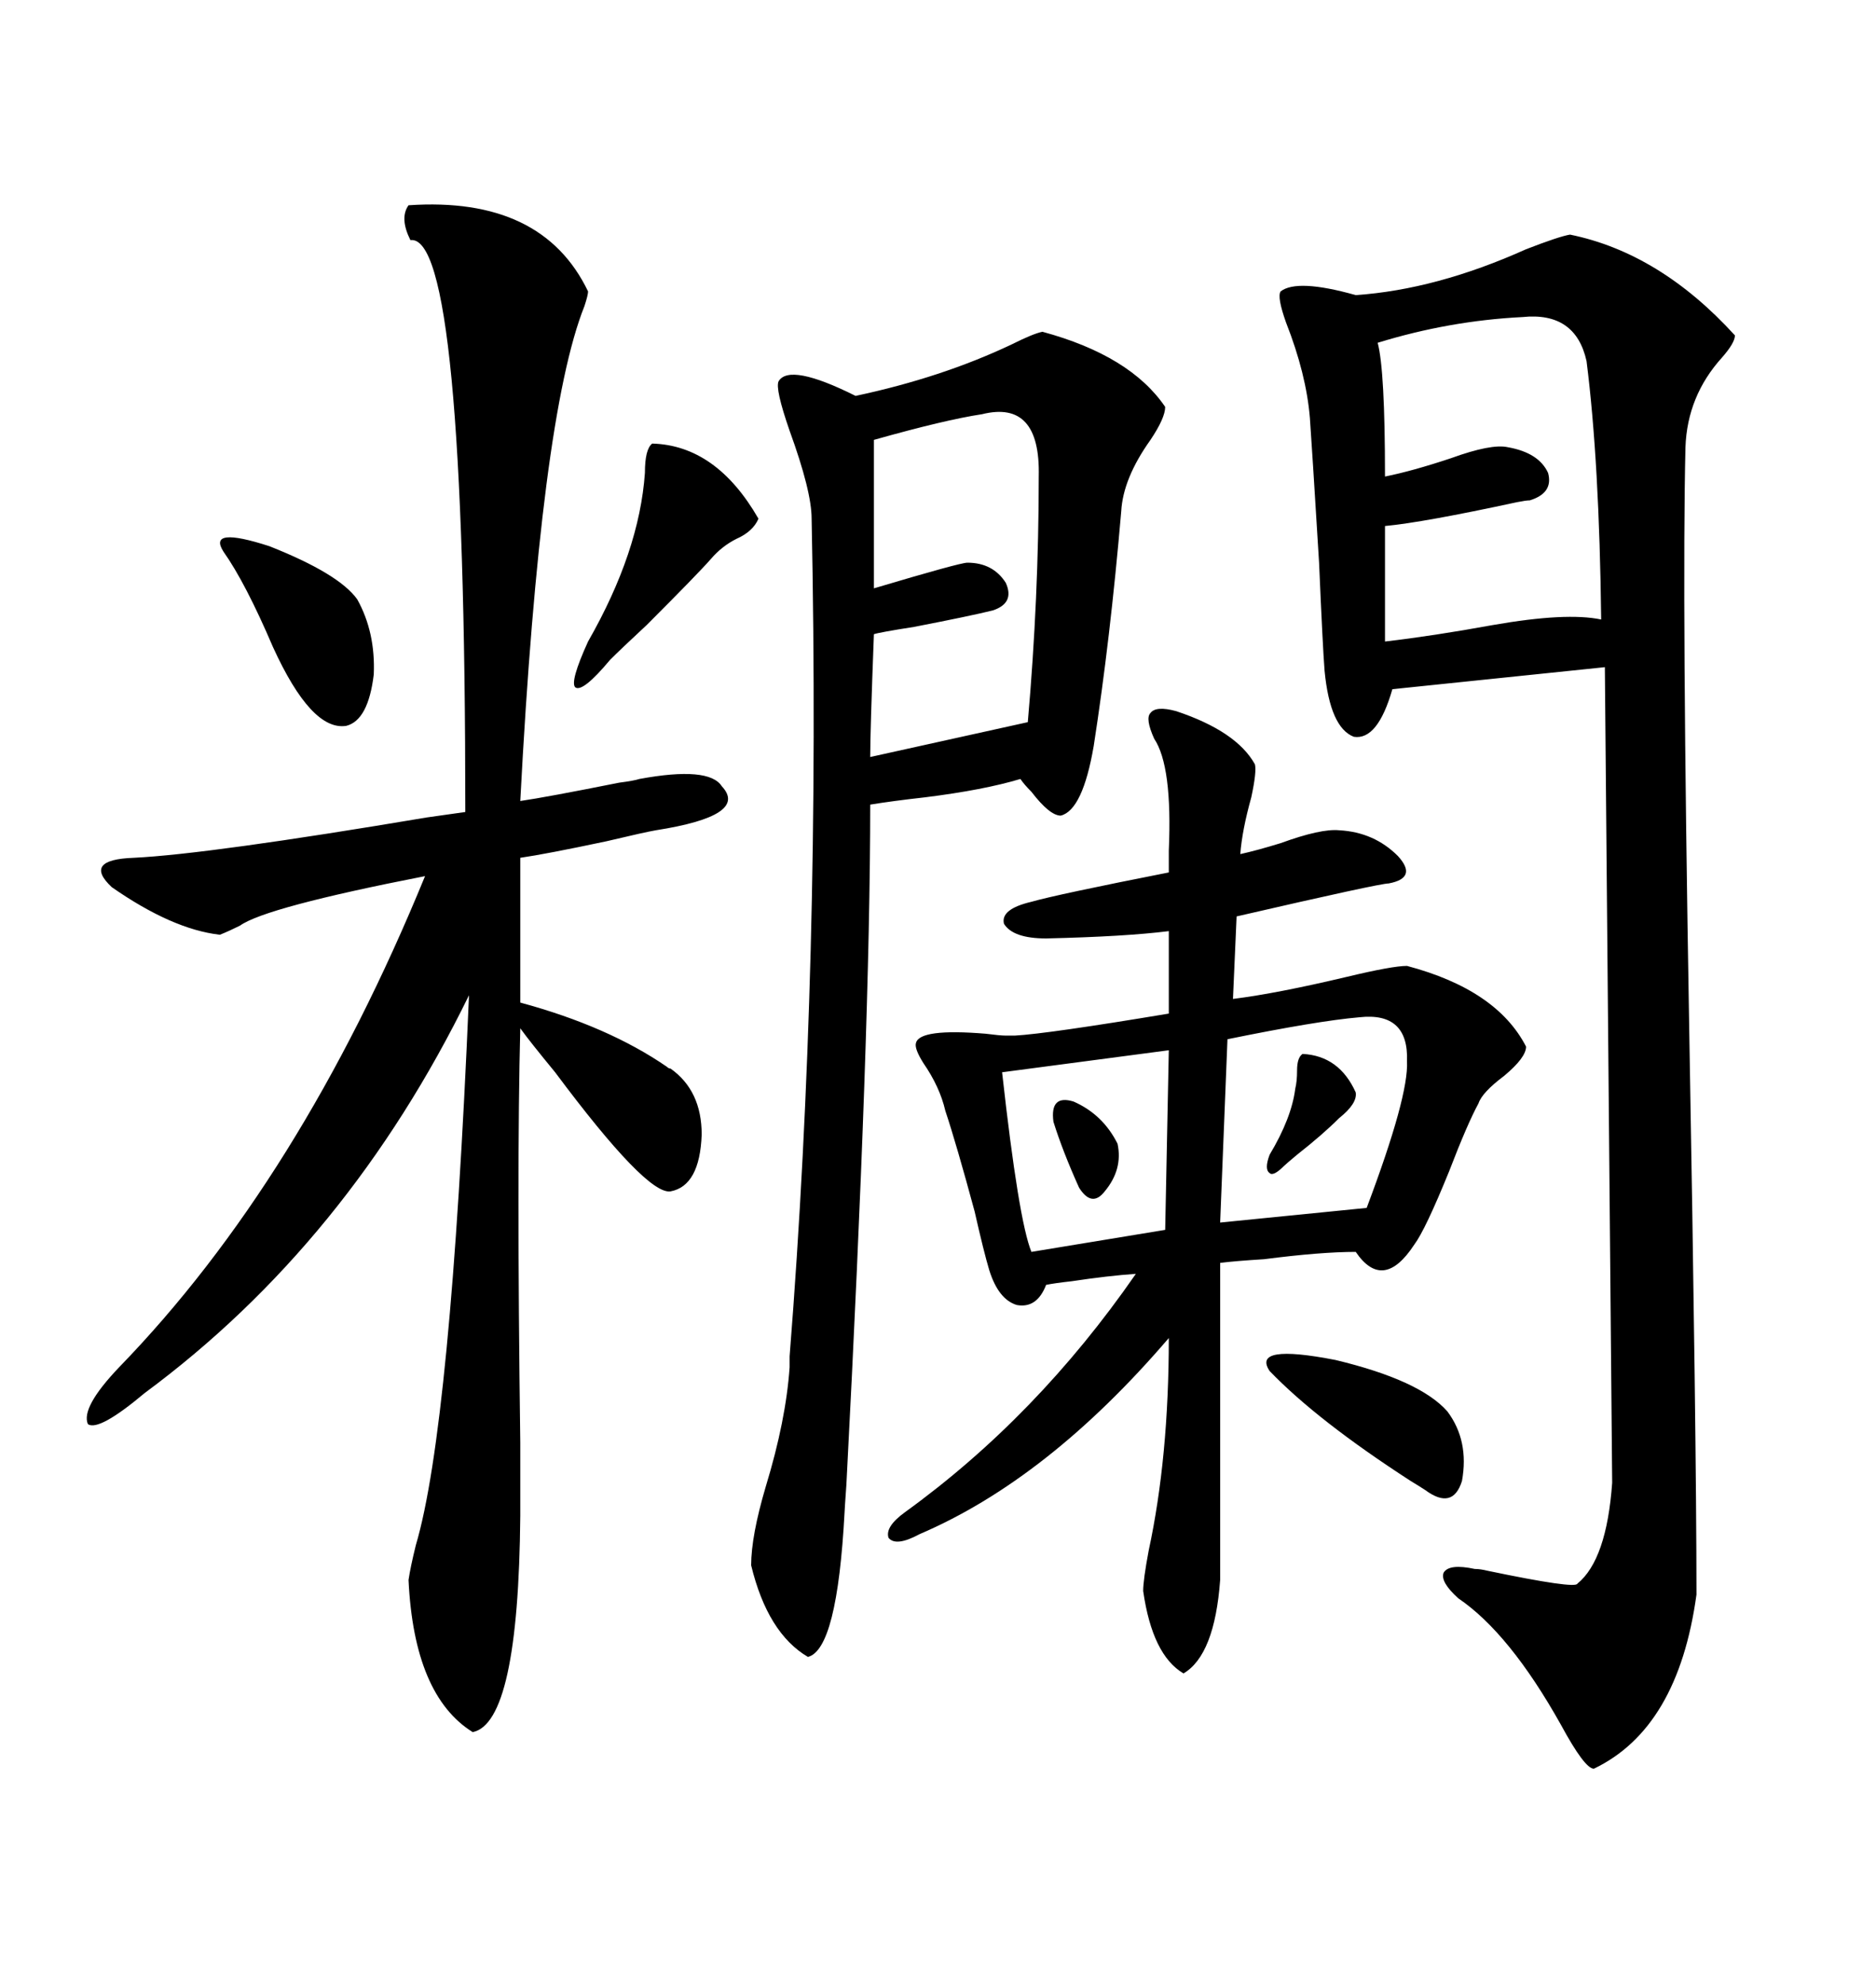 <svg xmlns="http://www.w3.org/2000/svg" xmlns:xlink="http://www.w3.org/1999/xlink" width="300" height="317.285"><path d="M251.07 37.50L251.07 37.50Q265.43 40.43 277.44 53.61L277.44 53.61Q277.44 54.79 275.39 57.13L275.39 57.13Q269.82 63.28 269.53 71.48L269.53 71.48Q268.95 95.80 270.12 163.77L270.12 163.77Q271.29 229.98 271.29 254.88L271.29 254.88Q268.36 276.27 254.88 282.71L254.88 282.71Q253.42 282.71 249.61 275.68L249.61 275.68Q241.41 261.04 233.20 255.47L233.20 255.47Q230.27 252.83 230.86 251.37L230.86 251.37Q231.74 249.90 235.84 250.78L235.84 250.78Q236.72 250.78 237.89 251.07L237.89 251.07Q251.95 254.00 252.25 253.13L252.25 253.13Q256.93 249.32 257.81 237.01L257.81 237.01L256.64 106.64L222.66 110.16Q220.31 118.36 216.50 117.77L216.50 117.77Q212.70 116.31 211.82 107.23L211.82 107.23Q211.52 103.42 210.94 89.94L210.94 89.94Q209.77 70.90 209.47 66.80L209.47 66.80Q208.89 59.77 205.66 51.56L205.66 51.56Q204.20 47.46 204.79 46.58L204.79 46.58Q207.42 44.53 216.80 47.17L216.80 47.17Q229.69 46.29 244.04 39.84L244.04 39.84Q249.32 37.79 251.07 37.50ZM188.09 113.67L188.09 113.67Q197.75 116.89 200.68 122.17L200.68 122.17Q200.98 123.34 200.10 127.44L200.10 127.44Q198.63 132.71 198.34 136.52L198.34 136.52Q200.98 135.94 204.79 134.77L204.79 134.77Q211.23 132.42 214.16 132.71L214.16 132.71Q219.73 133.01 223.54 136.82L223.54 136.82Q226.76 140.33 222.07 141.21L222.07 141.21Q220.61 141.21 197.75 146.48L197.75 146.48L197.17 159.67Q204.20 158.79 215.33 156.15L215.33 156.15Q222.66 154.39 225 154.39L225 154.39Q239.36 158.20 244.04 167.29L244.04 167.29Q244.04 169.04 240.53 171.97L240.53 171.97Q237.01 174.61 236.43 176.37L236.43 176.37Q234.67 179.59 231.74 187.21L231.74 187.21Q227.93 196.58 226.17 198.93L226.17 198.93Q221.19 206.54 216.80 200.10L216.80 200.10Q211.23 200.10 202.15 201.27L202.15 201.27Q197.46 201.56 195.12 201.86L195.12 201.86L195.12 252.54Q194.24 264.55 189.26 267.48L189.26 267.48Q184.28 264.55 182.81 254.30L182.81 254.30Q182.81 252.54 183.69 247.85L183.69 247.85Q186.91 232.91 186.91 213.87L186.91 213.87Q167.58 236.43 147.07 245.21L147.07 245.21Q143.26 247.27 142.09 245.80L142.09 245.80Q141.50 244.04 144.73 241.70L144.73 241.70Q165.82 226.46 181.64 203.61L181.64 203.61Q177.25 203.91 171.39 204.79L171.39 204.79Q168.75 205.08 167.29 205.37L167.29 205.37Q165.82 209.18 162.60 208.59L162.60 208.59Q159.67 207.71 158.20 203.03L158.20 203.03Q157.32 200.10 155.86 193.65L155.86 193.65Q152.93 182.81 151.17 177.54L151.17 177.54Q150.29 173.73 147.66 169.92L147.66 169.92Q146.19 167.58 146.48 166.70L146.48 166.70Q147.07 164.36 157.62 165.23L157.62 165.23Q159.96 165.53 160.84 165.53L160.84 165.53Q161.43 165.53 162.30 165.53L162.30 165.53Q167.58 165.23 186.91 162.01L186.91 162.01L186.91 148.83Q179.88 149.71 167.29 150L167.29 150Q162.01 150 160.55 147.66L160.55 147.66Q159.96 145.31 164.94 144.14L164.94 144.14Q169.04 142.97 186.91 139.45L186.91 139.45Q186.91 138.28 186.91 135.94L186.91 135.94Q187.50 122.46 184.57 118.07L184.57 118.07Q183.11 114.84 183.98 113.96L183.98 113.96Q184.86 112.79 188.09 113.67ZM65.33 32.81L65.33 32.81Q86.72 31.35 94.04 46.58L94.04 46.58Q94.04 47.17 93.46 48.93L93.46 48.93Q86.43 66.50 83.20 128.03L83.20 128.03Q87.30 127.44 99.02 125.10L99.02 125.10Q101.37 124.80 102.25 124.51L102.25 124.51Q113.38 122.46 115.43 125.68L115.43 125.68Q119.82 130.37 104.88 132.71L104.88 132.71Q103.13 133.01 96.97 134.47L96.97 134.47Q87.30 136.52 83.20 137.11L83.20 137.11L83.20 160.25Q97.27 164.06 106.64 170.51L106.64 170.51Q106.93 170.80 107.23 170.80L107.23 170.80Q112.21 174.32 112.21 181.35L112.21 181.35Q111.91 189.55 107.23 190.43L107.23 190.43Q103.42 191.02 88.77 171.39L88.77 171.39Q84.67 166.41 83.20 164.36L83.20 164.36Q82.62 186.62 83.20 230.57L83.20 230.57Q83.20 239.94 83.20 242.29L83.20 242.29Q82.91 275.39 75.59 276.86L75.59 276.86Q66.21 271.00 65.33 252.54L65.33 252.54Q65.63 250.49 66.50 246.97L66.50 246.97Q72.07 228.22 75 159.08L75 159.08Q55.66 198.63 23.14 222.66L23.14 222.66Q15.82 228.81 14.06 227.64L14.06 227.64Q12.89 225 19.04 218.55L19.04 218.55Q48.05 188.67 67.97 140.04L67.97 140.04Q42.48 145.02 38.38 147.95L38.38 147.95Q36.62 148.83 35.16 149.41L35.16 149.41Q27.54 148.54 17.87 141.80L17.87 141.80Q13.18 137.40 21.39 137.11L21.39 137.11Q33.40 136.52 68.26 130.66L68.26 130.66Q72.36 130.08 74.41 129.79L74.41 129.79Q74.41 37.21 65.63 38.38L65.63 38.38Q63.87 34.86 65.33 32.81ZM166.70 53.03L166.70 53.03Q180.76 56.84 186.33 65.04L186.33 65.04Q186.33 66.80 183.98 70.31L183.98 70.31Q179.59 76.46 179.30 81.74L179.30 81.74Q177.54 102.25 174.90 119.24L174.90 119.24Q173.14 129.49 169.63 130.37L169.63 130.37Q167.87 130.37 164.94 126.56L164.94 126.56Q163.77 125.39 163.18 124.51L163.18 124.51Q157.32 126.27 147.95 127.44L147.95 127.44Q142.68 128.03 139.16 128.61L139.16 128.61Q139.16 164.36 135.35 237.30L135.35 237.30Q135.06 241.41 135.06 241.70L135.06 241.70Q133.89 263.67 129.20 264.84L129.20 264.84Q122.75 261.04 120.12 250.20L120.12 250.20Q120.12 245.51 122.46 237.60L122.46 237.60Q125.68 227.05 126.27 218.55L126.27 218.55Q126.27 218.55 126.27 216.80L126.27 216.80Q131.25 153.81 129.79 82.91L129.79 82.91Q129.79 78.52 126.27 68.85L126.27 68.85Q123.93 62.11 124.51 60.94L124.51 60.94Q126.27 58.01 136.82 63.28L136.82 63.28Q150.59 60.35 161.72 55.08L161.72 55.08Q165.23 53.32 166.70 53.03ZM243.46 50.68L243.46 50.68Q231.74 51.27 220.31 54.79L220.31 54.79Q221.48 59.18 221.48 76.17L221.48 76.17Q225.88 75.29 232.03 73.24L232.03 73.24Q238.48 70.90 241.11 71.48L241.11 71.48Q246.09 72.36 247.56 75.59L247.56 75.59Q248.44 78.81 244.63 79.98L244.63 79.98Q244.04 79.98 242.58 80.27L242.58 80.27Q227.64 83.50 221.48 84.08L221.48 84.08L221.48 102.54Q229.10 101.66 238.77 99.90L238.77 99.90Q250.49 97.85 256.05 99.02L256.05 99.02Q255.76 73.83 253.71 57.71L253.71 57.71Q251.95 49.80 243.46 50.68ZM157.03 66.21L157.03 66.21Q151.17 67.09 139.75 70.31L139.75 70.31L139.75 94.04Q153.52 89.94 154.69 89.94L154.69 89.94Q158.79 89.94 160.84 93.16L160.84 93.16Q162.30 96.39 158.79 97.56L158.79 97.56Q155.27 98.44 146.19 100.20L146.19 100.20Q140.63 101.07 139.75 101.37L139.75 101.37Q139.16 116.89 139.16 121.00L139.16 121.00L164.36 115.43Q166.11 95.51 166.11 76.17L166.11 76.17Q166.41 63.87 157.03 66.21ZM217.38 162.60L217.38 162.60Q210.64 163.18 196.29 166.11L196.29 166.11L195.12 195.41L218.55 193.07Q225.29 175.20 225 169.63L225 169.63Q225.29 161.72 217.38 162.60ZM186.33 196.58L186.91 167.87L160.25 171.39Q162.89 195.12 164.94 200.10L164.94 200.10L186.33 196.58ZM104.30 70.90L104.30 70.90Q114.55 71.19 121.29 82.91L121.29 82.91Q120.41 84.96 117.77 86.13L117.77 86.13Q115.43 87.30 113.67 89.36L113.67 89.36Q111.62 91.70 103.42 99.90L103.42 99.90Q99.32 103.71 97.56 105.47L97.56 105.47Q93.16 110.74 91.99 109.86L91.99 109.86Q91.11 108.98 94.04 102.54L94.04 102.54Q102.25 88.18 103.13 75.59L103.13 75.59Q103.13 71.78 104.30 70.90ZM35.74 88.18L35.74 88.18Q33.11 84.08 43.07 87.30L43.07 87.30Q54.20 91.70 57.13 95.80L57.13 95.80Q60.06 101.07 59.77 107.81L59.77 107.81Q58.89 115.14 55.37 116.02L55.37 116.02Q49.80 116.89 43.65 103.42L43.65 103.42Q39.26 93.16 35.74 88.18ZM203.03 219.14L203.03 219.14Q200.10 214.75 213.57 217.38L213.57 217.38Q227.05 220.61 231.45 225.59L231.45 225.59Q234.96 230.27 233.79 236.72L233.79 236.72Q232.32 241.41 227.93 238.18L227.93 238.18Q227.05 237.60 225.59 236.72L225.59 236.72Q210.64 227.05 203.03 219.14ZM208.30 168.46L208.30 168.46Q214.16 168.75 216.80 174.61L216.80 174.61Q217.09 176.37 214.16 178.71L214.16 178.71Q211.52 181.35 207.42 184.57L207.42 184.57Q205.66 186.04 205.37 186.33L205.37 186.33Q203.61 188.09 203.03 187.50L203.03 187.50Q202.15 186.91 203.03 184.57L203.03 184.57Q206.54 178.71 207.13 174.02L207.13 174.02Q207.42 172.85 207.42 171.09L207.42 171.09Q207.42 169.04 208.30 168.46ZM168.46 179.30L168.46 179.30Q167.87 174.90 171.68 176.07L171.68 176.07Q176.37 178.13 178.71 182.81L178.71 182.81Q179.59 186.91 176.66 190.43L176.66 190.43Q174.61 193.07 172.56 189.84L172.56 189.84Q169.92 183.98 168.46 179.30Z"/></svg>